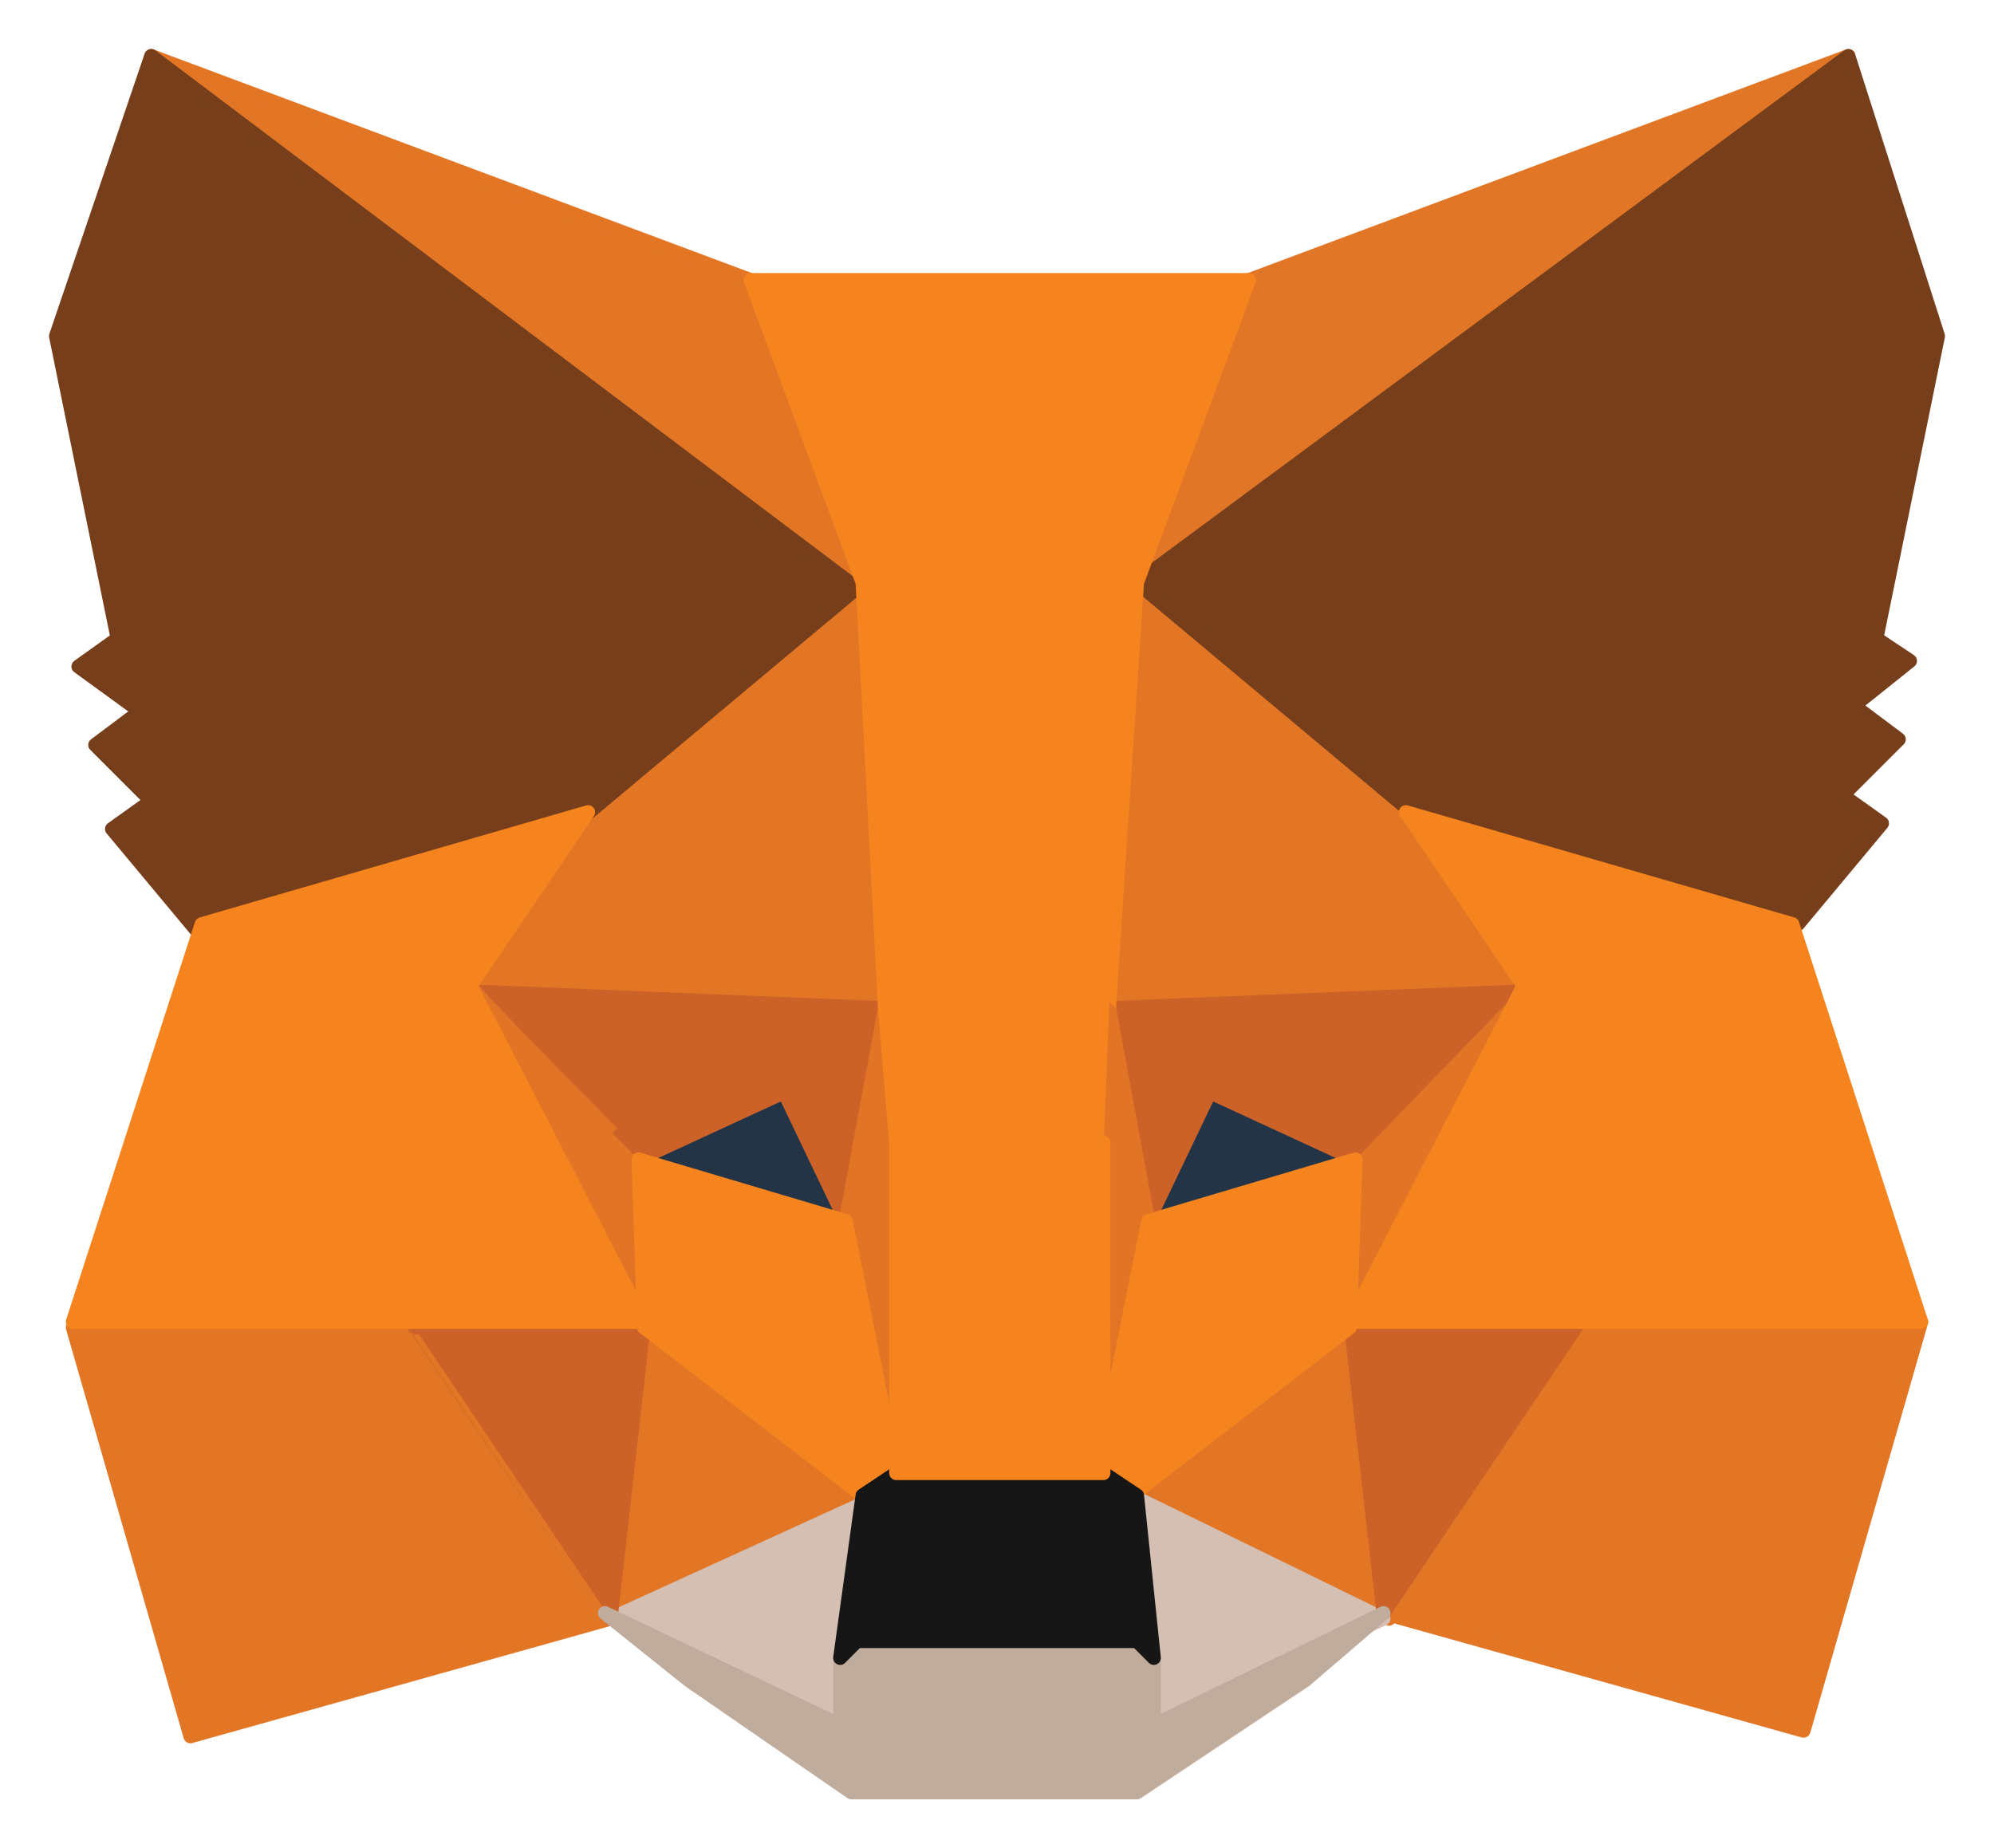 <svg xmlns="http://www.w3.org/2000/svg" xmlns:xlink="http://www.w3.org/1999/xlink" version="1.1" id="Layer_1" x="0px" y="0px" viewBox="0 0 35.6 33" style="enable-background:new 0 0 35.6 33;" xml:space="preserve">
<style type="text/css">
	.st0{fill:#E17726;stroke:#E17726;stroke-width:0.25;stroke-linecap:round;stroke-linejoin:round;}
	.st1{fill:#E27625;stroke:#E27625;stroke-width:0.25;stroke-linecap:round;stroke-linejoin:round;}
	.st2{fill:#D5BFB2;stroke:#D5BFB2;stroke-width:0.25;stroke-linecap:round;stroke-linejoin:round;}
	.st3{fill:#233447;stroke:#233447;stroke-width:0.25;stroke-linecap:round;stroke-linejoin:round;}
	.st4{fill:#CC6228;stroke:#CC6228;stroke-width:0.25;stroke-linecap:round;stroke-linejoin:round;}
	.st5{fill:#E27525;stroke:#E27525;stroke-width:0.25;stroke-linecap:round;stroke-linejoin:round;}
	.st6{fill:#F5841F;stroke:#F5841F;stroke-width:0.25;stroke-linecap:round;stroke-linejoin:round;}
	.st7{fill:#C0AC9D;stroke:#C0AC9D;stroke-width:0.25;stroke-linecap:round;stroke-linejoin:round;}
	.st8{fill:#161616;stroke:#161616;stroke-width:0.25;stroke-linecap:round;stroke-linejoin:round;}
	.st9{fill:#763E1A;stroke:#763E1A;stroke-width:0.25;stroke-linecap:round;stroke-linejoin:round;}
</style>
<path class="st0" d="M33,1l-13.1,9.7L22.3,5L33,1z"/>
<path class="st1" d="M2.7,1l13,9.8L13.4,5L2.7,1z M28.2,23.5l-3.5,5.3l7.5,2.1l2.1-7.3C34.4,23.6,28.2,23.5,28.2,23.5z M1.3,23.7  l2.1,7.3l7.5-2.1l-3.5-5.3C7.4,23.5,1.3,23.7,1.3,23.7z"/>
<path class="st1" d="M10.5,14.5l-2.1,3.1l7.4,0.3l-0.2-8L10.5,14.5L10.5,14.5z M25.2,14.5L20,9.9L19.8,18l7.4-0.3  C27.2,17.6,25.2,14.5,25.2,14.5z M10.9,28.9l4.5-2.2l-3.9-3L10.9,28.9z M20.3,26.7l4.5,2.2l-0.6-5.2C24.1,23.7,20.3,26.7,20.3,26.7z  "/>
<path class="st2" d="M24.7,28.9l-4.5-2.2l0.4,2.9l0,1.2L24.7,28.9z M10.9,28.9l4.2,2l0-1.2l0.4-2.9L10.9,28.9z"/>
<path class="st3" d="M15.1,21.8l-3.7-1.1l2.6-1.2L15.1,21.8L15.1,21.8z M20.5,21.8l1.1-2.3l2.6,1.2L20.5,21.8L20.5,21.8z"/>
<path class="st4" d="M10.9,28.9l0.6-5.3l-4.1,0.1C7.4,23.7,10.9,28.9,10.9,28.9z M24.1,23.5l0.6,5.3l3.5-5.2L24.1,23.5z M27.2,17.7  L19.8,18l0.7,3.8l1.1-2.3l2.6,1.2C24.2,20.7,27.2,17.7,27.2,17.7z M11.4,20.7l2.6-1.2l1.1,2.3l0.7-3.8l-7.4-0.3L11.4,20.7z"/>
<path class="st5" d="M8.4,17.6l3.1,6.1l-0.1-3C11.4,20.7,8.4,17.7,8.4,17.6z M24.2,20.7l-0.1,3l3.1-6.1  C27.2,17.6,24.2,20.7,24.2,20.7z M15.8,18l-0.7,3.8l0.9,4.5l0.2-5.9L15.8,18z M19.8,18l-0.4,2.4l0.2,5.9l0.9-4.5L19.8,18L19.8,18z"/>
<path class="st6" d="M20.5,21.8l-0.9,4.5l0.6,0.4l3.9-3l0.1-3L20.5,21.8z M11.4,20.7l0.1,3l3.9,3l0.6-0.4l-0.9-4.5L11.4,20.7  L11.4,20.7z"/>
<path class="st7" d="M20.6,30.8l0-1.2l-0.3-0.3h-5L15,29.6l0,1.2l-4.2-2l1.5,1.2l2.9,2h5.1l3-2l1.4-1.2L20.6,30.8L20.6,30.8z"/>
<path class="st8" d="M20.3,26.7l-0.6-0.4H16l-0.6,0.4L15,29.6l0.3-0.3h5l0.3,0.3L20.3,26.7L20.3,26.7z"/>
<path class="st9" d="M33.5,11.4L34.6,6L33,1l-12.7,9.4l4.9,4.1l6.9,2l1.5-1.8l-0.7-0.5l1-1l-0.8-0.6l1-0.8L33.5,11.4L33.5,11.4z   M1,6l1.1,5.4l-0.7,0.5l1.1,0.8l-0.8,0.6l1,1L2,14.8l1.5,1.8l6.9-2l4.9-4.1L2.7,1L1,6z"/>
<path class="st6" d="M32,16.5l-6.9-2l2.1,3.1l-3.1,6l4.1,0h6.1L32,16.5z M10.5,14.5l-6.9,2l-2.3,7.1h6.1l4.1,0l-3.1-6L10.5,14.5  L10.5,14.5z M19.8,18l0.5-7.6l2-5.4h-8.9l2,5.4l0.4,7.6l0.2,2.4v5.9h3.7l0-5.9C19.7,20.4,19.8,18,19.8,18z"/>
</svg>